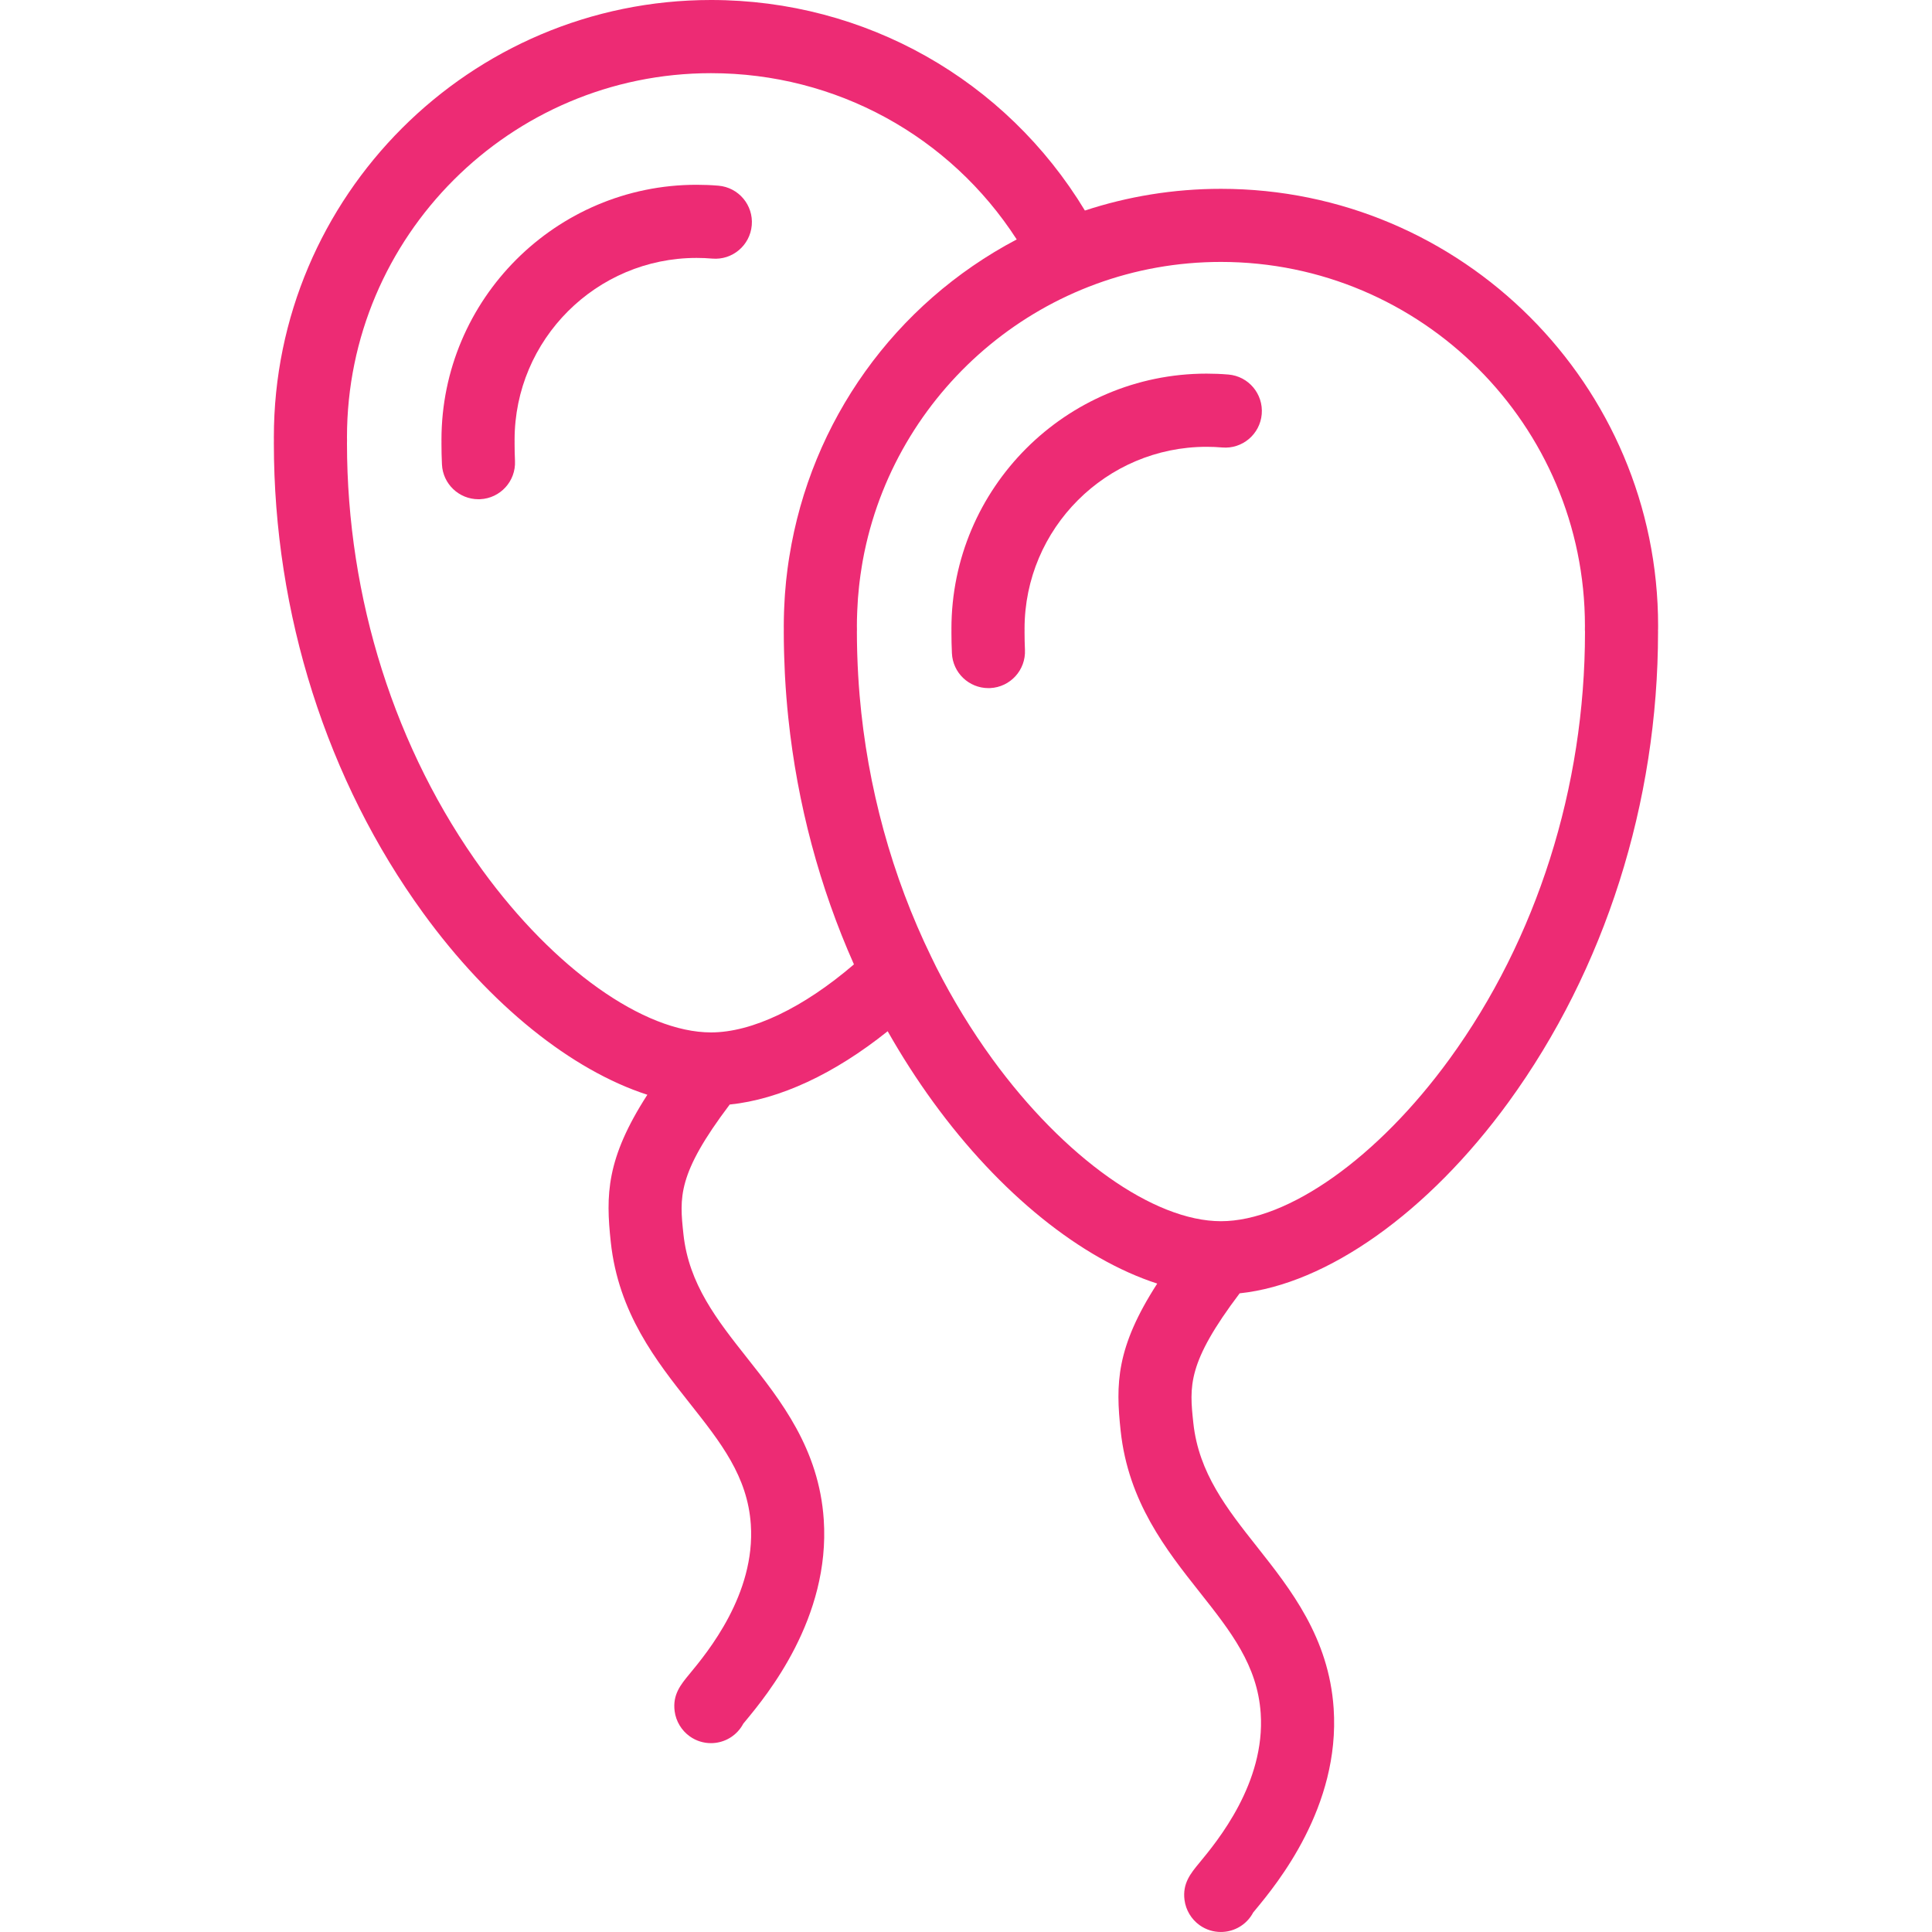 <?xml version="1.0" encoding="utf-8"?>
<!-- Generator: Adobe Illustrator 23.0.1, SVG Export Plug-In . SVG Version: 6.00 Build 0)  -->
<svg version="1.1" id="Layer_1" xmlns="http://www.w3.org/2000/svg" xmlns:xlink="http://www.w3.org/1999/xlink" x="0px" y="0px"
	 viewBox="0 0 72 72" enable-background="new 0 0 72 72" xml:space="preserve">
<g>
	<g>
		<g>
		</g>
	</g>
</g>
<g>
	<path fill="#ED2B74" d="M61.792,23.461l0-0.033c0.001-0.033,0.001-0.066,0.001-0.099c0-8.983-7.308-16.292-16.292-16.292
		c-1.77,0-3.474,0.285-5.07,0.809C37.486,2.978,32.252,0,26.498,0c-8.983,0-16.292,7.308-16.292,16.292c0,0.031,0,0.062,0.001,0.092
		l0,0.03l0,0.021c-0.001,0.028-0.001,0.056-0.001,0.084c0,6.354,1.978,12.574,5.57,17.514c2.494,3.431,5.527,5.852,8.349,6.765
		c-1.541,2.389-1.55,3.746-1.363,5.489c0.284,2.646,1.698,4.435,2.946,6.013c1.155,1.46,2.152,2.722,2.273,4.514
		c0.175,2.595-1.613,4.758-2.286,5.572c-0.326,0.394-0.634,0.767-0.553,1.385c0.049,0.375,0.256,0.719,0.564,0.938
		c0.24,0.171,0.516,0.253,0.789,0.253c0.426,0,0.845-0.199,1.111-0.573c0.035-0.049,0.067-0.101,0.094-0.153
		c0.029-0.036,0.064-0.078,0.095-0.115c0.78-0.943,3.152-3.814,2.904-7.492c-0.178-2.636-1.6-4.435-2.855-6.021
		c-1.118-1.414-2.174-2.75-2.374-4.613c-0.147-1.373-0.238-2.233,1.724-4.832c1.862-0.192,3.895-1.138,5.887-2.732
		c0.518,0.913,1.083,1.795,1.697,2.639c2.495,3.431,5.527,5.852,8.349,6.765c-1.541,2.389-1.55,3.746-1.363,5.489
		c0.284,2.646,1.698,4.435,2.946,6.013c1.155,1.46,2.152,2.722,2.273,4.514c0.175,2.595-1.613,4.758-2.286,5.572
		c-0.326,0.394-0.634,0.767-0.553,1.385c0.049,0.375,0.255,0.719,0.563,0.938c0.24,0.171,0.516,0.253,0.79,0.253
		c0.426,0,0.845-0.199,1.111-0.572c0.036-0.05,0.067-0.101,0.095-0.154c0.029-0.036,0.064-0.078,0.095-0.115
		c0.78-0.943,3.152-3.814,2.904-7.492c-0.178-2.636-1.6-4.434-2.855-6.021c-1.118-1.414-2.174-2.75-2.374-4.613
		c-0.147-1.373-0.238-2.233,1.726-4.834c3.252-0.342,7.025-3.007,10.022-7.128c3.592-4.94,5.57-11.16,5.57-17.514
		c0-0.028-0.001-0.056-0.001-0.083L61.792,23.461z M26.498,38.475c-2.504,0-5.848-2.373-8.518-6.044
		c-3.256-4.478-5.049-10.129-5.049-15.911l0.002-0.099l-0.002-0.128c0-7.481,6.086-13.566,13.566-13.566
		c4.657,0,8.905,2.342,11.393,6.196c-4.556,2.401-7.672,6.78-8.474,11.822c-0.01,0.061-0.019,0.122-0.029,0.184
		c-0.013,0.087-0.025,0.174-0.037,0.261c-0.013,0.097-0.024,0.195-0.035,0.293c-0.007,0.061-0.015,0.121-0.021,0.182
		c-0.016,0.157-0.029,0.315-0.041,0.474c-0.004,0.054-0.007,0.108-0.01,0.161c-0.008,0.122-0.014,0.244-0.019,0.367
		c-0.002,0.052-0.004,0.103-0.006,0.155c-0.005,0.169-0.009,0.339-0.009,0.51c0,0.032,0,0.063,0.001,0.095l0,0.027l0,0.02
		c-0.001,0.029-0.001,0.057-0.001,0.086c0,0.242,0.004,0.483,0.01,0.725c0.002,0.064,0.004,0.127,0.006,0.191
		c0.006,0.197,0.014,0.393,0.023,0.589c0.002,0.048,0.004,0.096,0.007,0.144c0.028,0.514,0.069,1.026,0.122,1.537
		c0.001,0.006,0.001,0.011,0.002,0.017c0.335,3.194,1.166,6.303,2.445,9.177C29.936,37.559,28.029,38.475,26.498,38.475z
		 M59.068,23.54l0,0.016c0,5.783-1.793,11.433-5.049,15.911c-2.67,3.672-6.013,6.044-8.518,6.044c-2.504,0-5.848-2.373-8.518-6.044
		c-0.781-1.074-1.476-2.215-2.084-3.41l-0.19-0.389c-1.472-3.017-2.381-6.342-2.672-9.734c-0.001-0.011-0.002-0.023-0.003-0.034
		c-0.041-0.489-0.069-0.98-0.085-1.472c-0.002-0.055-0.003-0.11-0.005-0.164c-0.006-0.236-0.01-0.472-0.01-0.709l0.002-0.107
		l-0.002-0.12c0-0.153,0.003-0.305,0.009-0.456c0.001-0.041,0.003-0.082,0.005-0.124c0.006-0.132,0.013-0.263,0.022-0.394
		c0.002-0.022,0.003-0.044,0.004-0.066c0.011-0.14,0.024-0.28,0.039-0.419c0.006-0.057,0.013-0.113,0.019-0.17
		c0.011-0.09,0.023-0.179,0.035-0.269c0.016-0.111,0.033-0.222,0.051-0.333c0.01-0.063,0.021-0.126,0.032-0.189
		c0.017-0.095,0.035-0.189,0.054-0.284c0.004-0.022,0.009-0.044,0.014-0.066c1.282-6.157,6.75-10.797,13.282-10.797
		c7.481,0,13.566,6.086,13.566,13.566l-0.002,0.137C59.067,23.491,59.068,23.516,59.068,23.54z"/>
	<path fill="#ED2B74" d="M45.78,13.958c-0.269-0.023-0.543-0.034-0.815-0.034c-5.242,0-9.508,4.265-9.508,9.508l0.001,0.067
		c0,0.019-0.001,0.038-0.001,0.058c0,0.26,0.006,0.525,0.018,0.786c0.033,0.731,0.636,1.301,1.36,1.301c0.021,0,0.041,0,0.062-0.001
		c0.752-0.034,1.334-0.671,1.3-1.422c-0.01-0.22-0.015-0.444-0.015-0.664c0-0.019,0.001-0.038,0.001-0.065l-0.001-0.059
		c0-3.74,3.043-6.782,6.782-6.782c0.195,0,0.391,0.008,0.584,0.025c0.748,0.065,1.409-0.492,1.473-1.242
		C47.085,14.681,46.529,14.021,45.78,13.958z"/>
	<path fill="#ED2B74" d="M26.775,6.92c-0.269-0.023-0.543-0.034-0.815-0.034c-5.243,0-9.508,4.265-9.508,9.508l0.001,0.065
		c0,0.019-0.001,0.039-0.001,0.059c0,0.26,0.006,0.525,0.018,0.786c0.033,0.731,0.636,1.301,1.36,1.301c0.021,0,0.041,0,0.062-0.001
		c0.752-0.034,1.334-0.671,1.3-1.422c-0.01-0.22-0.015-0.444-0.015-0.666l0.001-0.057l-0.001-0.065c0-3.74,3.043-6.782,6.782-6.782
		c0.195,0,0.391,0.008,0.584,0.025c0.749,0.065,1.409-0.492,1.473-1.242C28.081,7.644,27.525,6.984,26.775,6.92z"/>
</g>
</svg>
